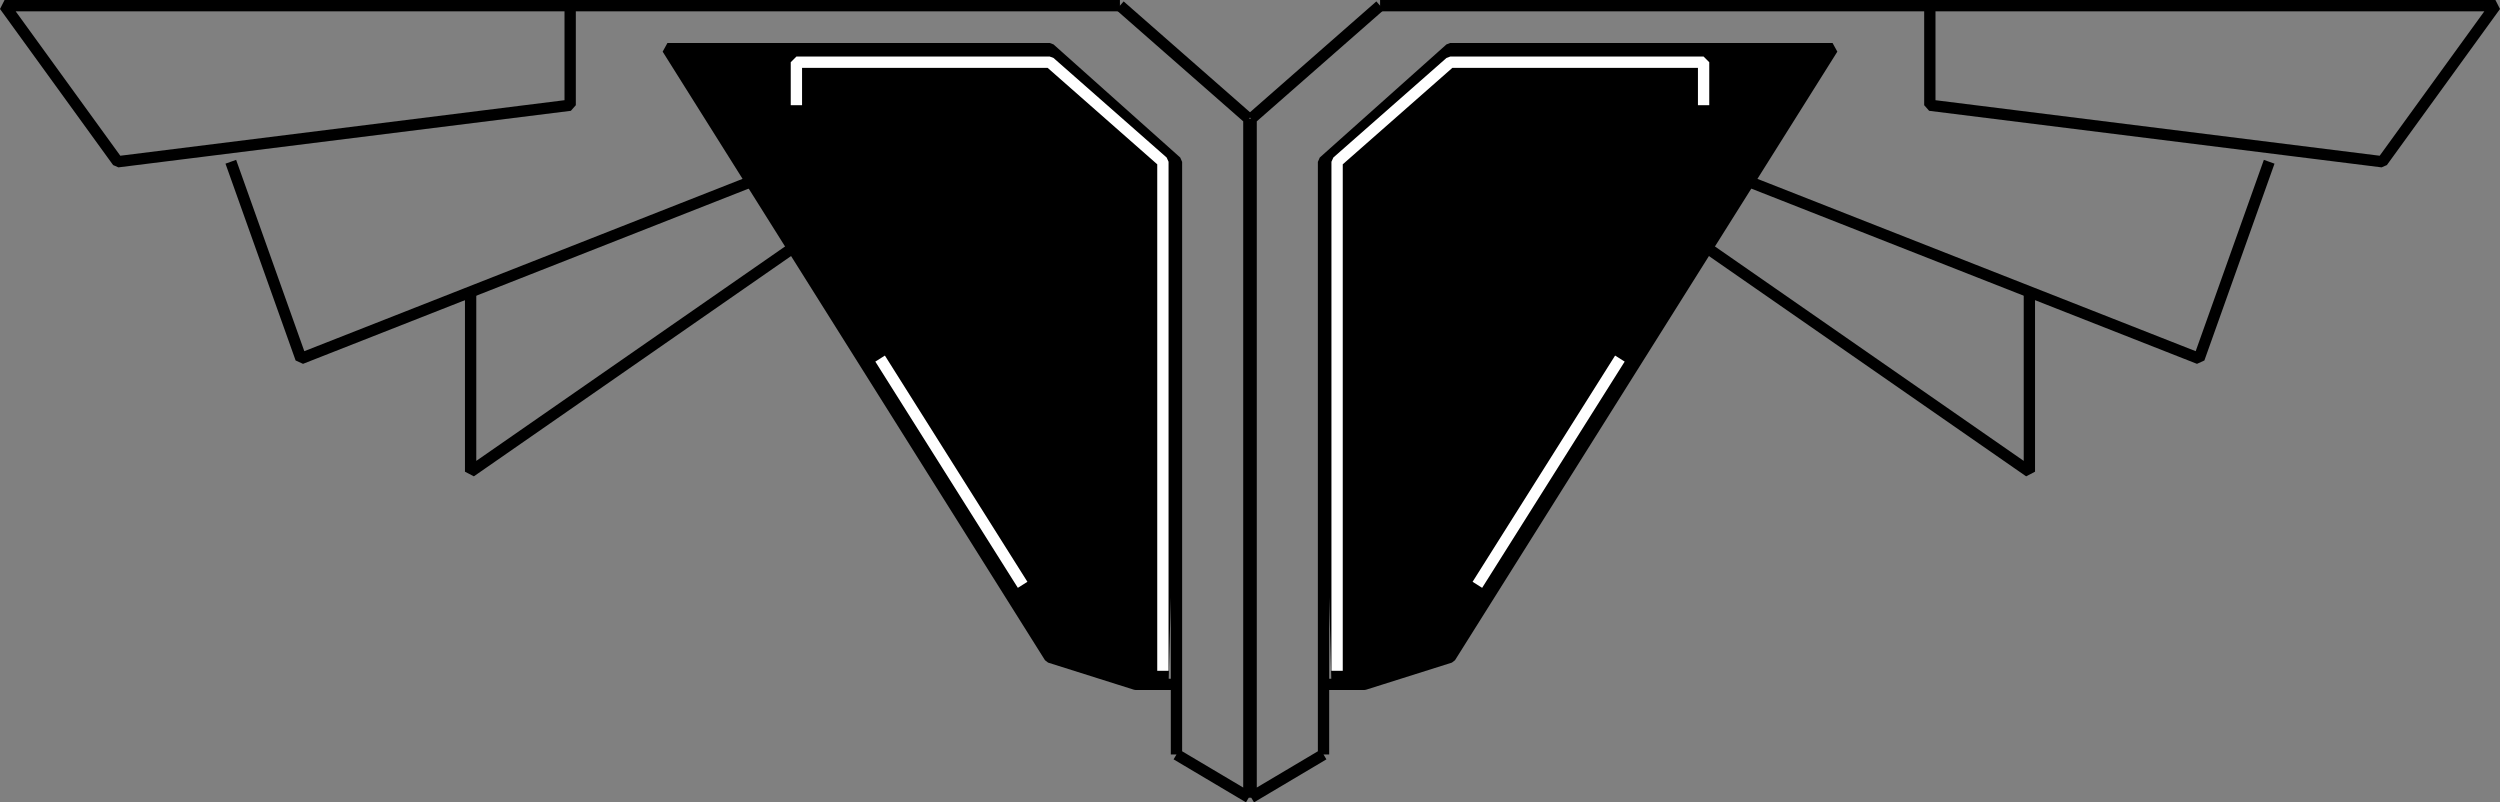 <svg xmlns="http://www.w3.org/2000/svg" width="1105.049" height="354.65" version="1.2"><rect width="100%" height="100%" fill="#808080" stroke="none"/><g fill="none" fill-rule="evenodd" stroke="#000" stroke-linejoin="bevel" stroke-width="5" font-family="'Sans Serif'" font-size="12.5" font-weight="400"><path fill="#000" d="M552.024 52.5v300m0 0-32-19m0 0v-262m0 0-56-50m88 31-57-50m19 300 6-231-56-50h-169l169 269 38 12h18"/><path fill="#000" stroke="#fff" d="M514.024 296.5v-225l-50-44h-112v19m37 112 63 100"/><path d="M495.024 2.5h-493l50 69 200-25v-44m-150 69 31 87 206-81"/><path d="M208.024 127.5v81l144-100"/><path fill="#000" d="M553.024 52.5v300m0 0 32-19m0 0v-262m0 0 56-50m-88 31 57-50m-19 300-6-231 56-50h169l-169 269-38 12h-18"/><path fill="#000" stroke="#fff" d="M591.024 296.5v-225l50-44h112v19m-37 112-63 100"/><path d="M610.024 2.5h493l-50 69-200-25v-44m150 69-31 87-206-81"/><path d="M897.024 127.5v81l-144-100"/></g></svg>
